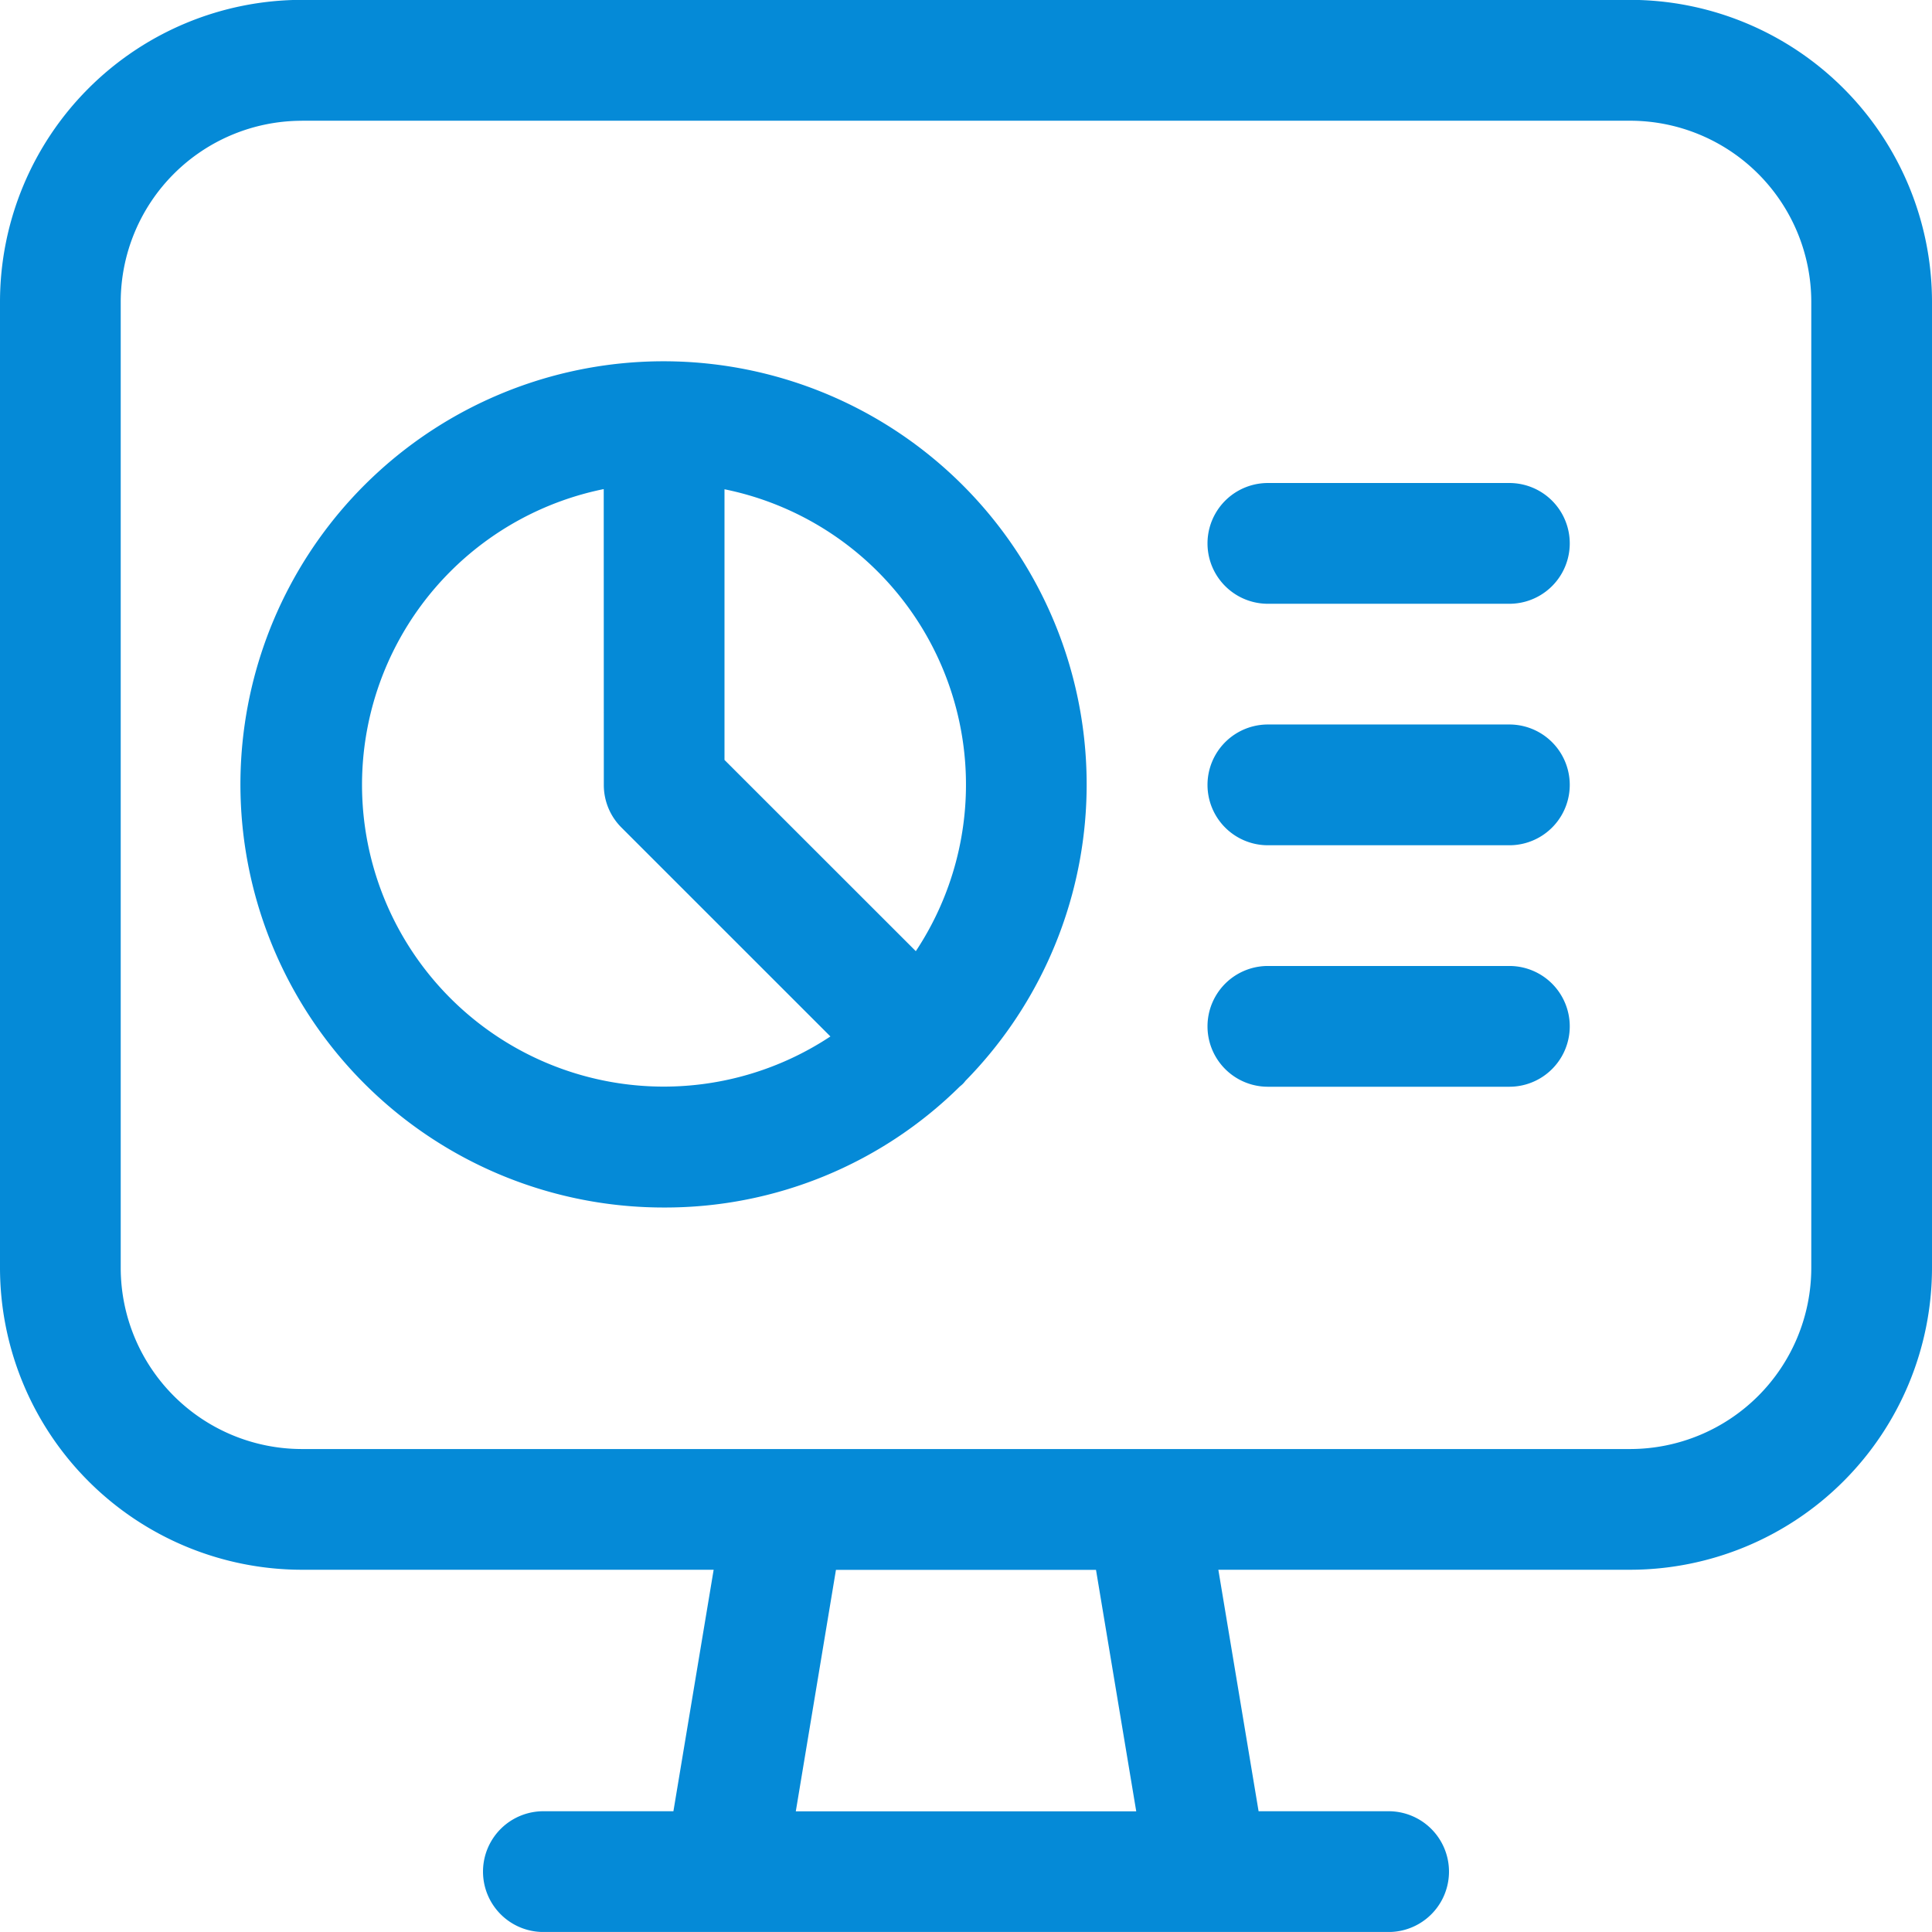 <svg id="monitor-chart" xmlns="http://www.w3.org/2000/svg" width="43.835" height="43.834" viewBox="0 0 43.835 43.834">
  <path id="Path_612" data-name="Path 612" d="M12.329,43.838a1.37,1.37,0,1,1,0-2.74h2.95l.913-5.479H6.849A6.856,6.856,0,0,1,0,28.77V6.852A6.856,6.856,0,0,1,6.849,0H36.986a6.856,6.856,0,0,1,6.849,6.849V28.77a6.856,6.856,0,0,1-6.849,6.849H27.643l.913,5.479h2.95a1.37,1.37,0,0,1,0,2.74ZM25.78,41.1l-.913-5.479h-5.9L18.056,41.1ZM6.849,2.743a4.113,4.113,0,0,0-4.11,4.11V28.77a4.113,4.113,0,0,0,4.11,4.11H36.986a4.113,4.113,0,0,0,4.11-4.11V6.852a4.113,4.113,0,0,0-4.11-4.11H6.849Z" transform="translate(0 -0.003)" fill="#058ad7"/>
  <path id="Path_613" data-name="Path 613" d="M12.589,23.681a9.6,9.6,0,1,1,6.838-2.875.707.707,0,0,1-.058.068.784.784,0,0,1-.069.06A9.507,9.507,0,0,1,12.589,23.681Zm-1.37-16.3A6.847,6.847,0,1,0,16.362,19.8L11.621,15.06a1.36,1.36,0,0,1-.4-.968ZM18.3,17.865a6.839,6.839,0,0,0-4.341-10.48v6.141Z" transform="translate(2.479 3.716)" fill="#058ad7"/>
  <path id="Path_614" data-name="Path 614" d="M16.37,8.743a1.37,1.37,0,0,1,0-2.74h5.479a1.37,1.37,0,0,1,0,2.74Z" transform="translate(12.397 4.956)" fill="#058ad7"/>
  <path id="Path_615" data-name="Path 615" d="M16.37,11.743a1.37,1.37,0,0,1,0-2.74h5.479a1.37,1.37,0,0,1,0,2.74Z" transform="translate(12.397 7.435)" fill="#058ad7"/>
  <path id="Path_616" data-name="Path 616" d="M16.37,14.743a1.37,1.37,0,0,1,0-2.74h5.479a1.37,1.37,0,0,1,0,2.74Z" transform="translate(12.397 9.914)" fill="#058ad7"/>
</svg>
